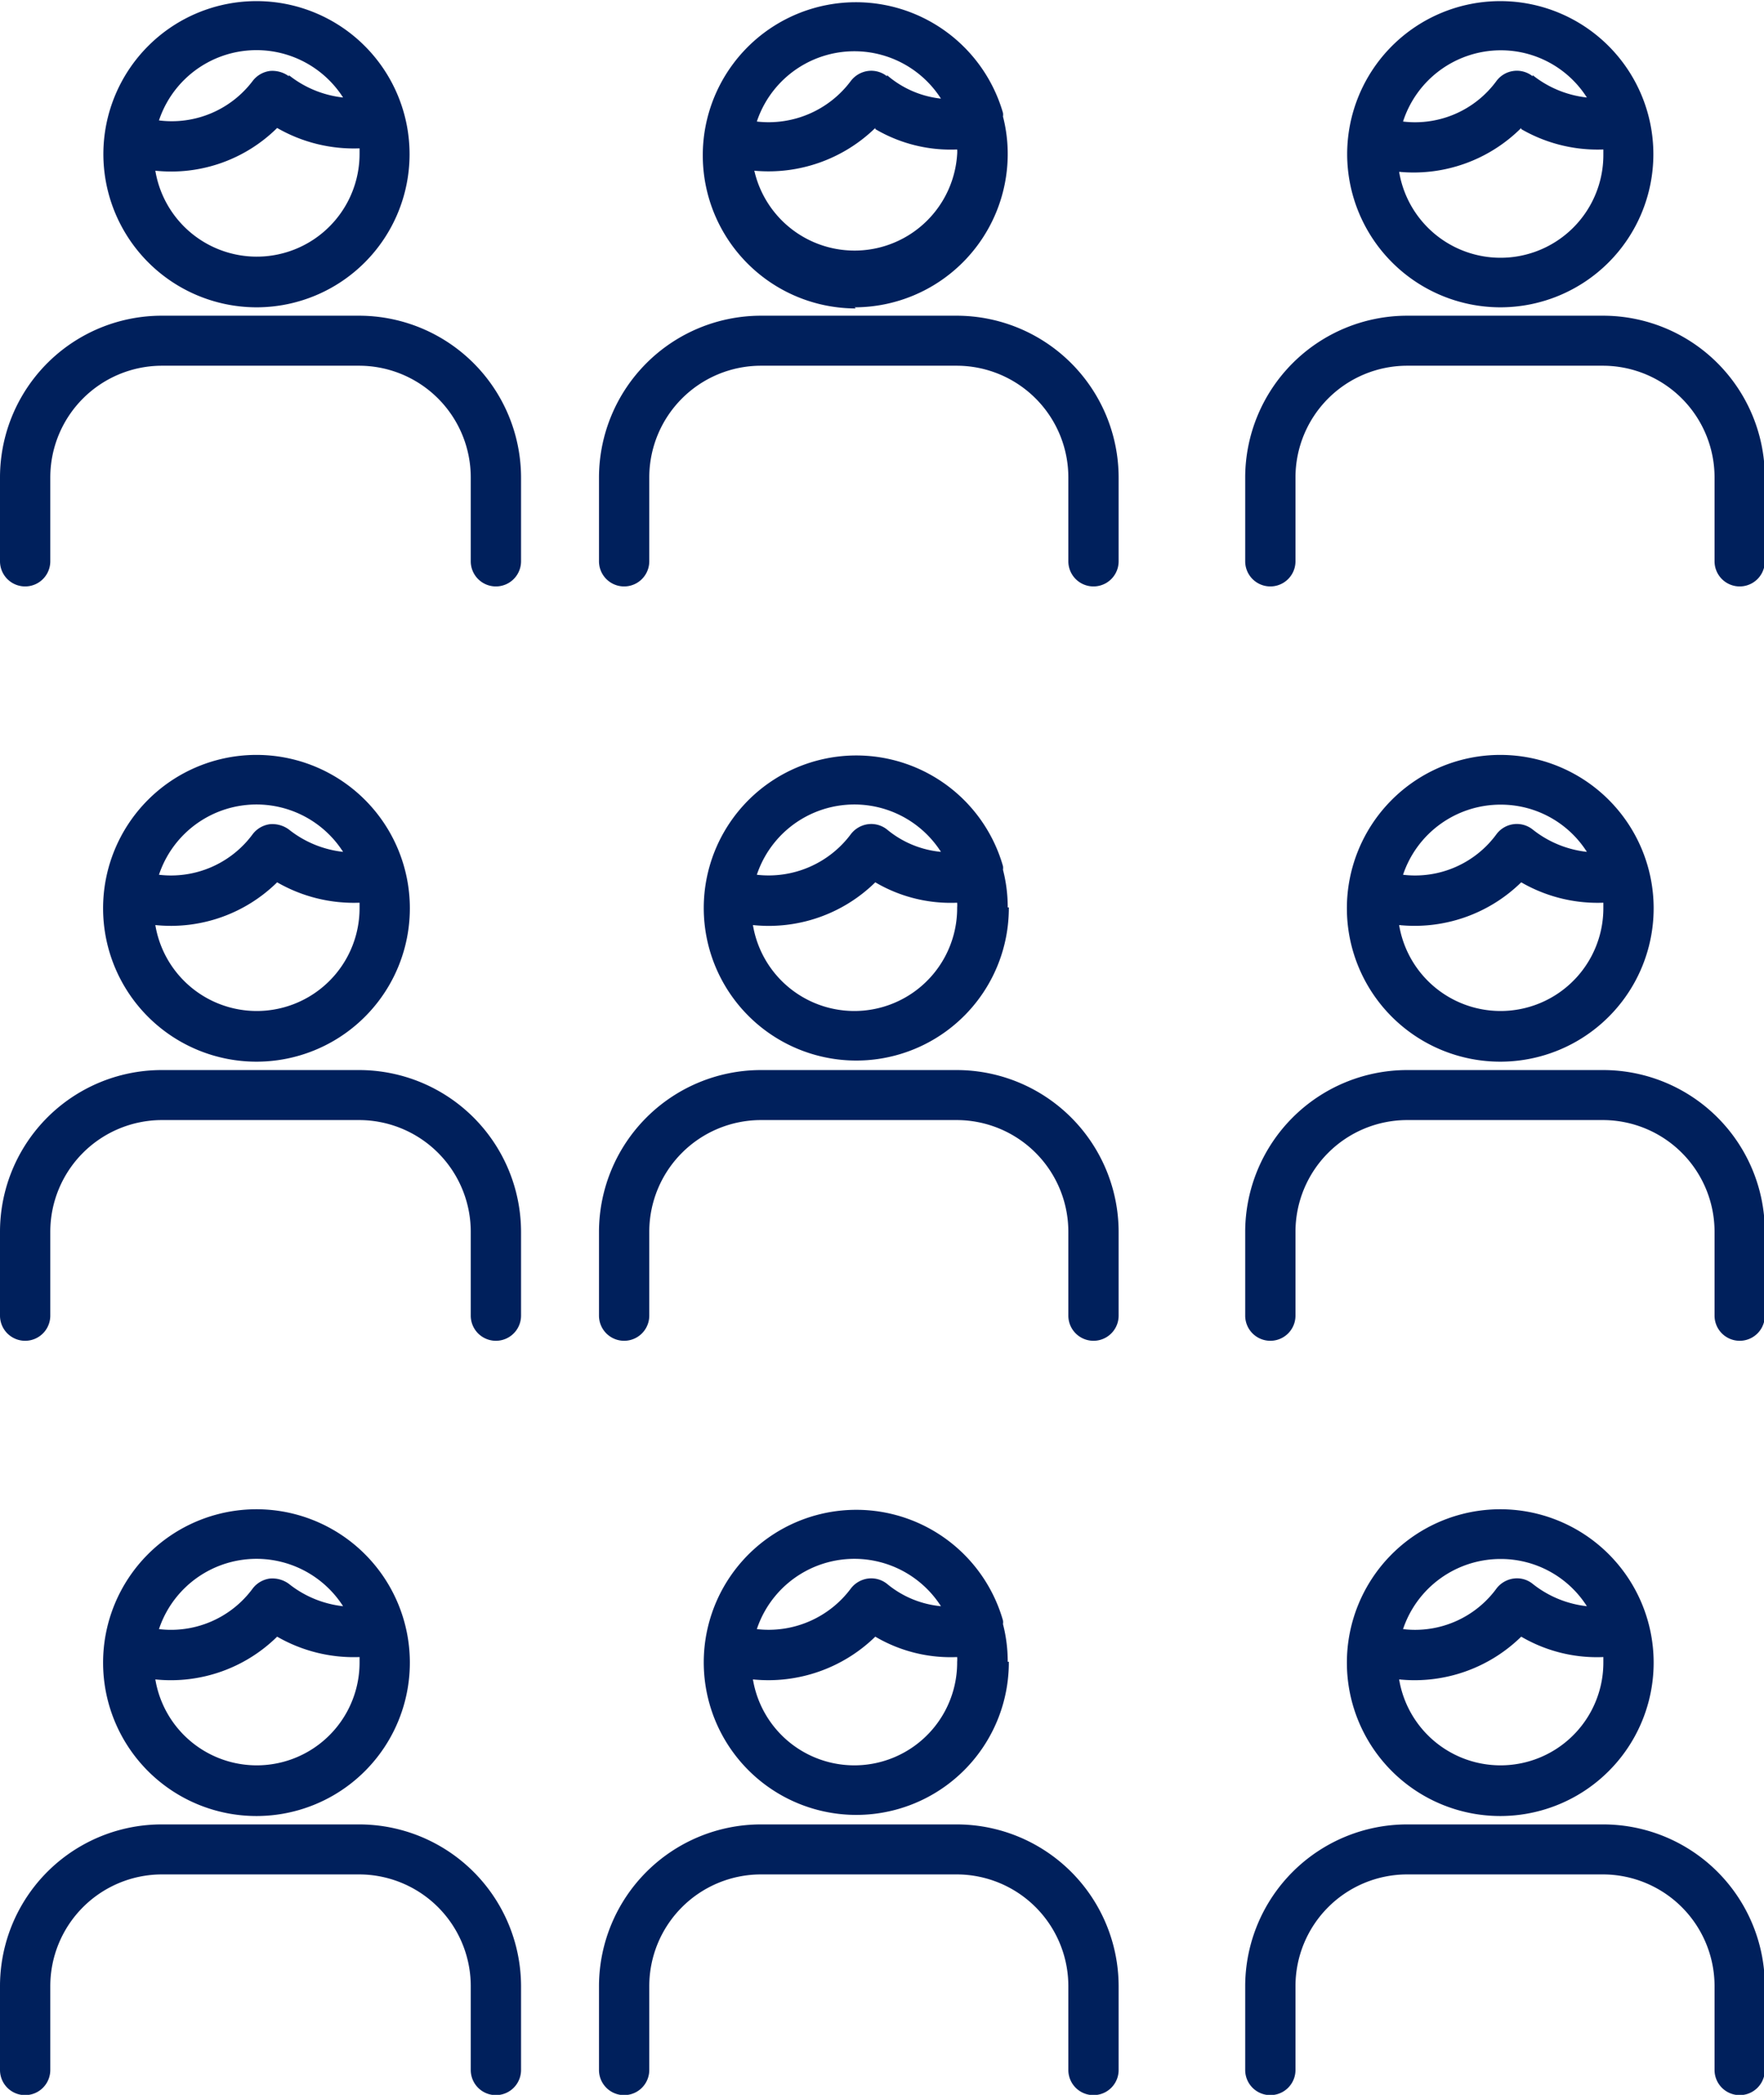 <svg xmlns="http://www.w3.org/2000/svg" viewBox="0 0 63.14 74.98"><title>Recurso 8</title><g id="Capa_2" data-name="Capa 2"><g id="Capa_1-2" data-name="Capa 1"><path d="M14.67,59.48A5.49,5.49,0,1,0,9.19,65,5.49,5.49,0,0,0,14.67,59.48Zm-4.33-2.79a1,1,0,0,0-.68-.19.93.93,0,0,0-.61.35,3.63,3.63,0,0,1-3.36,1.46,3.68,3.68,0,0,1,6.59-.82A3.77,3.77,0,0,1,10.34,56.69Zm-.42,1.89a5.49,5.49,0,0,0,2.95.73v.17a3.68,3.68,0,0,1-7.31.63A5.42,5.42,0,0,0,9.92,58.58Z" style="fill:#00205c"/><path d="M57.36,65.3h-7a5.8,5.8,0,0,0-5.79,5.79v3a.9.9,0,1,0,1.8,0v-3a4,4,0,0,1,4-4h7a4,4,0,0,1,4,4v3a.9.9,0,0,0,1.8,0v-3A5.79,5.79,0,0,0,57.36,65.3Z" style="fill:#00205c"/><path d="M59.19,59.48A5.49,5.49,0,1,0,53.71,65,5.49,5.49,0,0,0,59.19,59.48Zm-4.33-2.79a.89.89,0,0,0-.68-.19.93.93,0,0,0-.61.35,3.61,3.61,0,0,1-3.35,1.46,3.68,3.68,0,0,1,3.49-2.51,3.65,3.65,0,0,1,3.09,1.69A3.77,3.77,0,0,1,54.86,56.69Zm-.41,1.89a5.36,5.36,0,0,0,2.94.73v.17a3.68,3.68,0,0,1-7.31.63A5.45,5.45,0,0,0,54.45,58.58Z" style="fill:#00205c"/><path d="M34.23,65.3h-7a5.8,5.8,0,0,0-5.79,5.79v3a.9.9,0,0,0,1.8,0v-3a4,4,0,0,1,4-4h7a4,4,0,0,1,4,4v3a.9.9,0,1,0,1.8,0v-3A5.8,5.8,0,0,0,34.23,65.3Z" style="fill:#00205c"/><path d="M36.07,59.48a5.37,5.37,0,0,0-.17-1.35.4.4,0,0,0,0-.13,5.46,5.46,0,1,0,.21,1.48Zm-4.32-2.79a.91.91,0,0,0-.68-.19.93.93,0,0,0-.61.35,3.67,3.67,0,0,1-3.37,1.46,3.68,3.68,0,0,1,6.59-.82A3.53,3.53,0,0,1,31.75,56.69Zm-.42,1.89a5.31,5.31,0,0,0,2.93.73,1,1,0,0,1,0,.17,3.68,3.68,0,0,1-7.31.63A5.48,5.48,0,0,0,31.33,58.58Z" style="fill:#00205c"/><path d="M12.83,65.3h-7A5.79,5.79,0,0,0,0,71.09v3a.9.9,0,1,0,1.8,0v-3a4,4,0,0,1,4-4h7.05a4,4,0,0,1,4,4v3a.9.9,0,1,0,1.8,0v-3A5.8,5.8,0,0,0,12.83,65.3Z" style="fill:#00205c"/><path d="M59.19,32.48A5.49,5.49,0,1,0,53.71,38,5.49,5.49,0,0,0,59.19,32.48Zm-4.33-2.79a.91.91,0,0,0-1.29.16,3.61,3.61,0,0,1-3.35,1.46,3.68,3.68,0,0,1,3.49-2.51,3.65,3.65,0,0,1,3.09,1.69A3.77,3.77,0,0,1,54.86,29.69Zm-.41,1.89a5.45,5.45,0,0,0,2.94.73v.17a3.68,3.68,0,0,1-7.31.63A5.45,5.45,0,0,0,54.45,31.58Z" style="fill:#00205c"/><path d="M57.36,38.3h-7a5.8,5.8,0,0,0-5.79,5.79v3a.9.9,0,0,0,1.8,0v-3a4,4,0,0,1,4-4h7a4,4,0,0,1,4,4v3a.9.9,0,1,0,1.8,0v-3A5.79,5.79,0,0,0,57.36,38.3Z" style="fill:#00205c"/><path d="M36.07,32.48a5.37,5.37,0,0,0-.17-1.35.4.4,0,0,0,0-.13,5.46,5.46,0,1,0,.21,1.48Zm-4.32-2.79a.91.91,0,0,0-.68-.19.93.93,0,0,0-.61.35,3.67,3.67,0,0,1-3.37,1.46,3.68,3.68,0,0,1,6.59-.82A3.53,3.53,0,0,1,31.75,29.69Zm-.42,1.89a5.31,5.31,0,0,0,2.93.73,1,1,0,0,1,0,.17,3.68,3.68,0,0,1-7.31.63A5.44,5.44,0,0,0,31.33,31.58Z" style="fill:#00205c"/><path d="M12.83,38.3h-7A5.79,5.79,0,0,0,0,44.09v3a.9.9,0,0,0,1.8,0v-3a4,4,0,0,1,4-4h7.05a4,4,0,0,1,4,4v3a.9.9,0,0,0,1.8,0v-3A5.8,5.8,0,0,0,12.83,38.3Z" style="fill:#00205c"/><path d="M14.67,32.48A5.49,5.49,0,1,0,9.19,38,5.49,5.49,0,0,0,14.67,32.48Zm-4.33-2.79a1,1,0,0,0-.68-.19.93.93,0,0,0-.61.35,3.63,3.63,0,0,1-3.36,1.46,3.68,3.68,0,0,1,6.59-.82A3.77,3.77,0,0,1,10.34,29.69Zm-.42,1.89a5.49,5.49,0,0,0,2.95.73v.17a3.68,3.68,0,0,1-7.31.63A5.42,5.42,0,0,0,9.92,31.58Z" style="fill:#00205c"/><path d="M34.23,38.3h-7a5.8,5.8,0,0,0-5.79,5.79v3a.9.9,0,1,0,1.8,0v-3a4,4,0,0,1,4-4h7a4,4,0,0,1,4,4v3a.9.9,0,0,0,1.8,0v-3A5.8,5.8,0,0,0,34.23,38.3Z" style="fill:#00205c"/><path d="M30.59,11a5.49,5.49,0,0,0,5.48-5.48,5.37,5.37,0,0,0-.17-1.35.4.4,0,0,0,0-.13,5.48,5.48,0,1,0-5.27,7Zm1.16-8.27a.91.91,0,0,0-.68-.19.93.93,0,0,0-.61.35,3.67,3.67,0,0,1-3.37,1.46,3.68,3.68,0,0,1,6.59-.82A3.53,3.53,0,0,1,31.75,2.69Zm-.42,1.89a5.31,5.31,0,0,0,2.93.73,1,1,0,0,1,0,.17A3.68,3.68,0,0,1,27,6.11,5.48,5.48,0,0,0,31.33,4.58Z" style="fill:#00205c"/><path d="M57.36,11.3h-7a5.8,5.8,0,0,0-5.79,5.79v3a.9.9,0,0,0,1.8,0v-3a4,4,0,0,1,4-4h7a4,4,0,0,1,4,4v3a.9.9,0,0,0,1.8,0v-3A5.79,5.79,0,0,0,57.36,11.3Z" style="fill:#00205c"/><path d="M34.23,11.3h-7a5.8,5.8,0,0,0-5.79,5.79v3a.9.9,0,1,0,1.8,0v-3a4,4,0,0,1,4-4h7a4,4,0,0,1,4,4v3a.9.9,0,1,0,1.8,0v-3A5.8,5.8,0,0,0,34.23,11.3Z" style="fill:#00205c"/><path d="M53.71,11a5.48,5.48,0,1,0-5.49-5.48A5.49,5.49,0,0,0,53.71,11Zm1.15-8.27a.91.91,0,0,0-1.29.16,3.61,3.61,0,0,1-3.35,1.46A3.68,3.68,0,0,1,53.71,1.8,3.65,3.65,0,0,1,56.8,3.49,3.77,3.77,0,0,1,54.86,2.69Zm-.41,1.89a5.45,5.45,0,0,0,2.94.73v.17a3.68,3.68,0,0,1-7.31.63A5.45,5.45,0,0,0,54.45,4.58Z" style="fill:#00205c"/><path d="M9.19,11A5.48,5.48,0,1,0,3.7,5.48,5.49,5.49,0,0,0,9.19,11Zm1.15-8.27a1,1,0,0,0-.68-.19.93.93,0,0,0-.61.35A3.63,3.63,0,0,1,5.69,4.31a3.68,3.68,0,0,1,6.59-.82A3.77,3.77,0,0,1,10.34,2.69ZM9.92,4.58a5.49,5.49,0,0,0,2.95.73v.17a3.68,3.68,0,0,1-7.31.63A5.39,5.39,0,0,0,9.92,4.58Z" style="fill:#00205c"/><path d="M12.83,11.3h-7A5.79,5.79,0,0,0,0,17.09v3a.9.9,0,1,0,1.8,0v-3a4,4,0,0,1,4-4h7.05a4,4,0,0,1,4,4v3a.9.9,0,1,0,1.8,0v-3A5.8,5.8,0,0,0,12.83,11.3Z" style="fill:#00205c"/></g></g></svg>